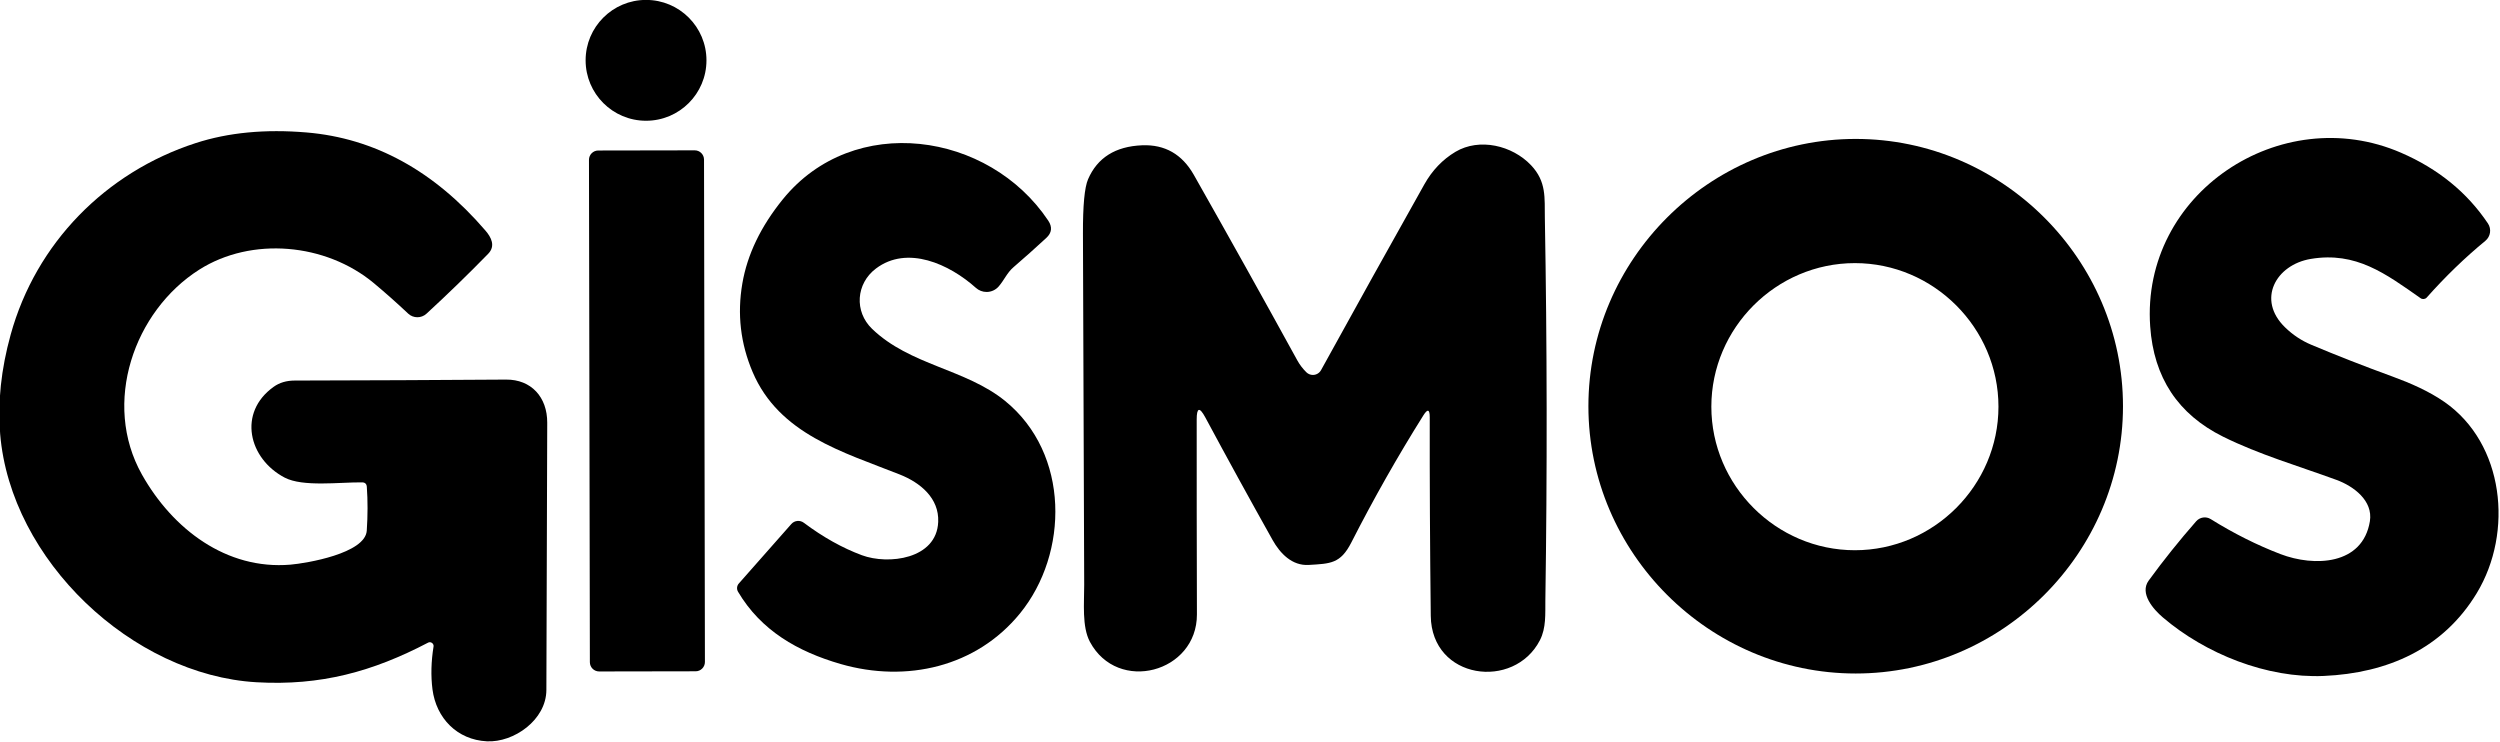 <?xml version="1.0" encoding="UTF-8" standalone="no"?>
<!DOCTYPE svg PUBLIC "-//W3C//DTD SVG 1.1//EN" "http://www.w3.org/Graphics/SVG/1.1/DTD/svg11.dtd">
<svg width="100%" height="100%" viewBox="0 0 2560 760" version="1.1" xmlns="http://www.w3.org/2000/svg" xmlns:xlink="http://www.w3.org/1999/xlink" xml:space="preserve" xmlns:serif="http://www.serif.com/" style="fill-rule:evenodd;clip-rule:evenodd;stroke-linejoin:round;stroke-miterlimit:2;">
    <g transform="matrix(5.178,0,0,5.178,-376.804,-862.882)">
        <g transform="matrix(1.123,0,0,1.123,-266.671,96.967)">
            <circle cx="416.03" cy="72.67" r="10.64"/>
        </g>
        <g transform="matrix(1.123,0,0,1.123,-266.671,96.967)">
            <path d="M366.03,146.99C362.01,146.95 355.6,147.83 352.39,146.15C346.05,142.83 344.07,134.72 350.46,130.16C351.48,129.427 352.717,129.06 354.17,129.06C366.777,129.033 379.177,128.977 391.37,128.89C395.82,128.85 398.65,131.99 398.63,136.49C398.583,152.45 398.533,168.137 398.48,183.55C398.46,188.84 392.73,192.83 388,192.59C382.79,192.33 379.08,188.54 378.42,183.43C378.12,181.057 378.183,178.547 378.61,175.9C378.615,175.867 378.618,175.833 378.618,175.799C378.618,175.437 378.32,175.139 377.958,175.139C377.854,175.139 377.752,175.163 377.66,175.21C367.9,180.32 358.73,182.84 347.44,182.19C325.57,180.93 304.12,160.72 302.29,138.46C301.837,132.9 302.453,127.073 304.14,120.98C308.58,104.9 320.84,92.39 336.73,87.24C342.457,85.38 348.96,84.757 356.24,85.37C368.207,86.377 378.707,92.133 387.74,102.64C388.78,103.84 389.57,105.37 388.22,106.75C384.66,110.397 381.037,113.913 377.35,117.3C376.446,118.124 375.044,118.115 374.15,117.28C372.17,115.413 370.15,113.62 368.09,111.9C359.61,104.85 346.57,103.69 337.35,109.53C325.85,116.83 320.19,133.05 327.26,145.62C332.67,155.23 342.13,162.43 353.41,161.48C356.22,161.24 366.58,159.51 366.85,155.5C367.03,152.793 367.033,150.217 366.86,147.77C366.82,147.257 366.543,146.997 366.03,146.99Z" style="fill-rule:nonzero;"/>
        </g>
        <g transform="matrix(1.123,0,0,1.123,-266.671,96.967)">
            <path d="M676.12,133.58C676.12,159.402 654.872,180.65 629.05,180.65C603.228,180.65 581.98,159.402 581.98,133.58C581.98,107.758 603.228,86.51 629.05,86.51C654.872,86.51 676.12,107.758 676.12,133.58ZM654.19,133.66C654.19,119.792 642.778,108.38 628.91,108.38C615.042,108.38 603.63,119.792 603.63,133.66C603.63,147.528 615.042,158.94 628.91,158.94C642.778,158.94 654.19,147.528 654.19,133.66Z" style="fill-rule:nonzero;"/>
        </g>
        <g transform="matrix(1.123,0,0,1.123,-266.671,96.967)">
            <path d="M713.7,146.55C707.07,144.12 700.08,142.09 693.74,138.94C685.807,135 681.53,128.527 680.91,119.52C679.28,96.11 703.89,79.76 725.08,88.94C731.62,91.773 736.723,95.927 740.39,101.4C741.044,102.373 740.848,103.701 739.94,104.45C736.327,107.423 732.883,110.753 729.61,114.44C729.333,114.746 728.867,114.797 728.53,114.56C722.37,110.24 717.16,106.31 709.19,107.64C703.04,108.67 699.62,114.8 704.66,119.69C706.013,121.01 707.547,122.03 709.26,122.75C713.74,124.637 718.537,126.513 723.65,128.38C726.74,129.51 730.01,130.94 732.73,132.83C743.26,140.15 744.91,155.75 738.43,166.48C732.51,176.28 722.72,180.59 711.47,181.08C701.48,181.52 690.65,177.19 683.14,170.77C681.48,169.36 679,166.55 680.64,164.29C683.24,160.723 686.03,157.24 689.01,153.84C689.655,153.105 690.746,152.943 691.57,153.46C695.63,155.987 699.723,158.04 703.85,159.62C709.79,161.89 718.34,161.59 719.6,153.83C720.18,150.22 716.74,147.66 713.7,146.55Z" style="fill-rule:nonzero;"/>
        </g>
        <g transform="matrix(1.123,0,0,1.123,-266.671,96.967)">
            <path d="M460.7,145.6C450.71,141.64 439.46,138.5 434.8,127.56C432.667,122.547 432.063,117.347 432.99,111.96C433.863,106.867 436.237,101.93 440.11,97.15C452.57,81.78 476.41,85.25 486.86,100.9C487.607,102.027 487.493,103.04 486.52,103.94C484.593,105.72 482.67,107.437 480.75,109.09C479.59,110.08 479.1,111.38 478.13,112.49C477.595,113.106 476.818,113.46 476.002,113.46C475.308,113.46 474.637,113.203 474.12,112.74C469.46,108.56 462.04,105.16 456.51,109.34C452.99,112 452.68,116.91 455.83,119.95C462.52,126.4 472.3,126.99 479.27,132.66C490.68,141.94 490.49,159.5 481.89,170.06C474.2,179.5 461.9,182.32 450.31,178.98C442.73,176.79 436.27,173.08 432.23,166.25C431.957,165.786 432.014,165.198 432.37,164.8L441.62,154.32C442.175,153.692 443.134,153.596 443.81,154.1C447.203,156.64 450.613,158.547 454.04,159.82C458.67,161.54 467.21,160.54 467.48,153.95C467.66,149.77 464.34,147.04 460.7,145.6Z" style="fill-rule:nonzero;"/>
        </g>
        <g transform="matrix(1.123,0,0,1.123,-266.671,96.967)">
            <path d="M513,135.92C512.993,146.66 513.007,158.1 513.04,170.24C513.07,180.5 499.09,184.24 494.19,175.06C492.77,172.39 493.2,168.22 493.19,165C493.13,144.153 493.057,123.563 492.97,103.23C492.95,98.25 493.25,95.043 493.87,93.61C495.51,89.817 498.683,87.823 503.39,87.63C507.397,87.47 510.43,89.203 512.49,92.83C518.71,103.81 524.787,114.703 530.72,125.51C531.14,126.27 531.67,126.967 532.31,127.6C532.617,127.903 533.031,128.072 533.462,128.072C534.06,128.072 534.613,127.745 534.9,127.22C540.827,116.453 546.89,105.55 553.09,94.51C554.477,92.043 556.303,90.133 558.57,88.78C562.8,86.27 568.57,87.66 571.87,91.13C574.63,94.04 574.25,96.91 574.31,100.37C574.703,122.723 574.733,145.187 574.4,167.76C574.37,170.16 574.56,172.61 573.44,174.79C568.9,183.62 554.35,181.75 554.22,170.49C554.08,158.203 554.02,146.547 554.04,135.52C554.04,134.113 553.667,134.003 552.92,135.19C548.393,142.403 544.163,149.867 540.23,157.58C538.32,161.32 536.56,161.3 532.74,161.53C529.79,161.71 527.69,159.5 526.37,157.15C522.357,149.99 518.403,142.787 514.51,135.54C513.503,133.673 513,133.8 513,135.92Z" style="fill-rule:nonzero;"/>
        </g>
        <g transform="matrix(1.123,-0.002,0.002,1.123,200.71,247.903)">
            <path d="M10.13,-44.235C10.13,-45.137 9.397,-45.87 8.495,-45.87L-8.495,-45.87C-9.397,-45.87 -10.13,-45.137 -10.13,-44.235L-10.13,44.235C-10.13,45.137 -9.397,45.87 -8.495,45.87L8.495,45.87C9.397,45.87 10.13,45.137 10.13,44.235L10.13,-44.235Z"/>
        </g>
    </g>
</svg>
